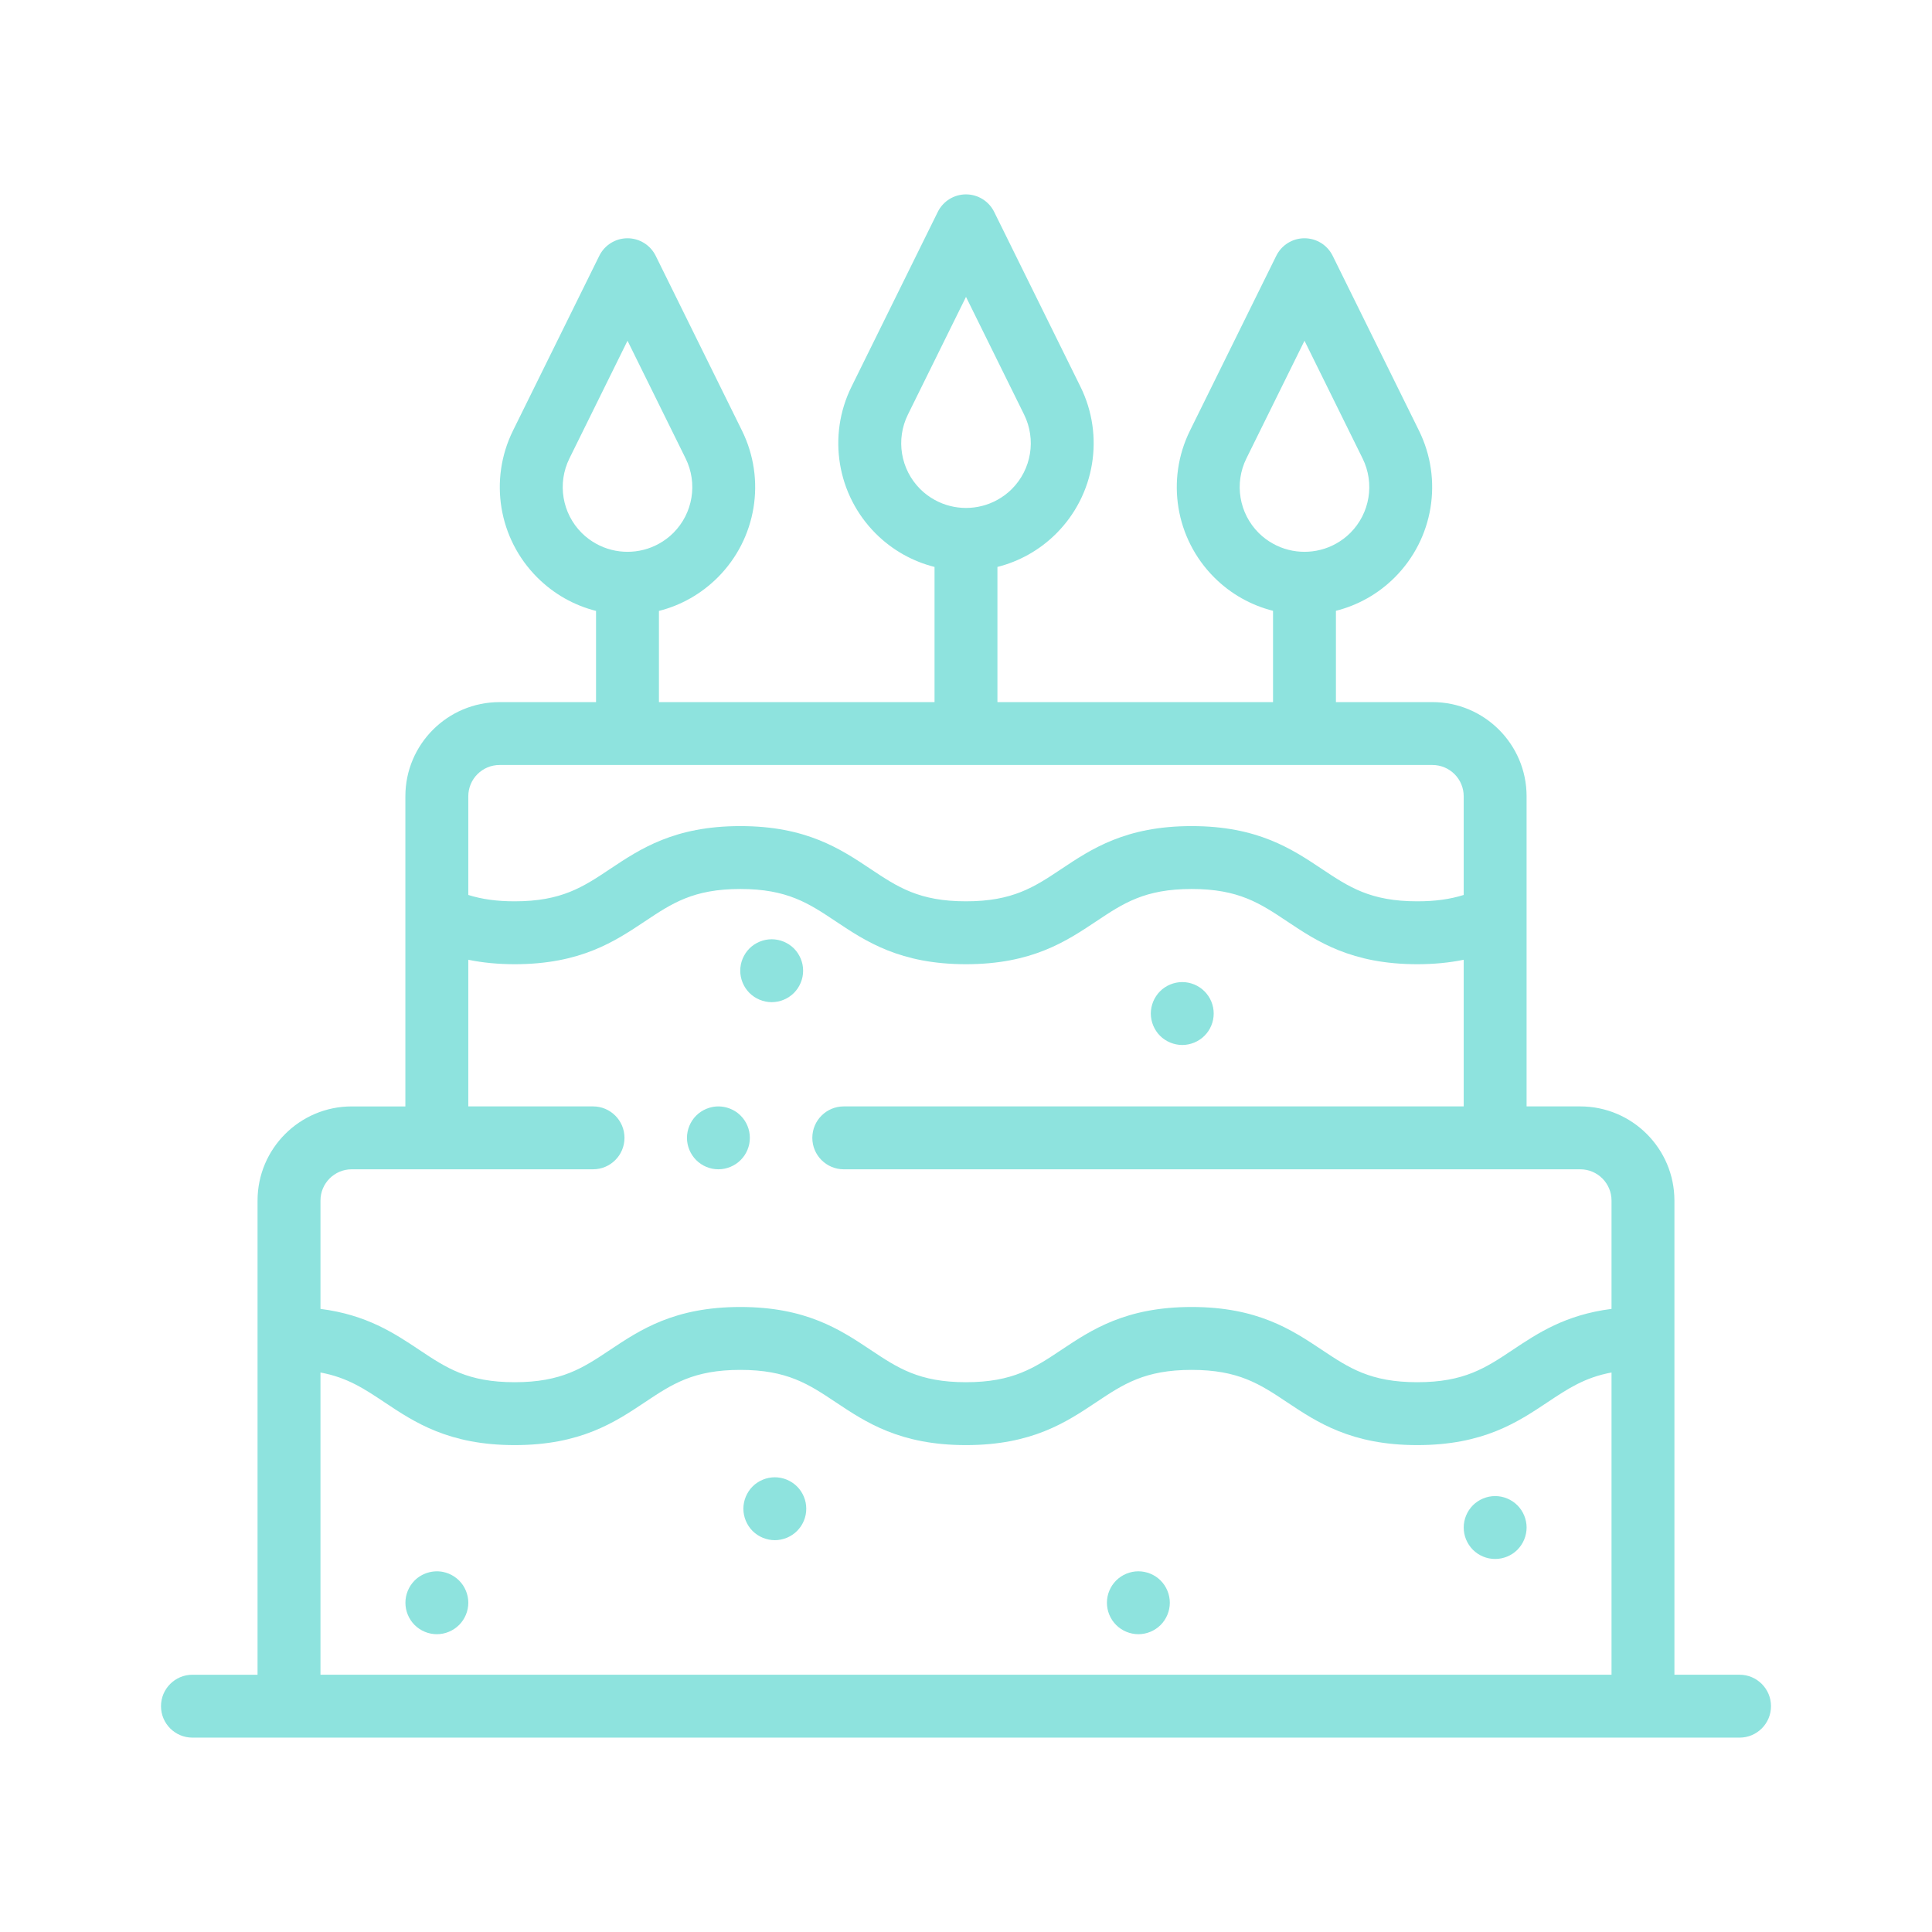 <?xml version="1.0" encoding="utf-8"?>
<!-- Generator: Adobe Illustrator 15.1.0, SVG Export Plug-In . SVG Version: 6.00 Build 0)  -->
<!DOCTYPE svg PUBLIC "-//W3C//DTD SVG 1.1//EN" "http://www.w3.org/Graphics/SVG/1.1/DTD/svg11.dtd">
<svg version="1.1" id="Layer_1" xmlns="http://www.w3.org/2000/svg" xmlns:xlink="http://www.w3.org/1999/xlink" x="0px" y="0px"
	 width="600px" height="600px" viewBox="0 0 600 600" enable-background="new 0 0 600 600" xml:space="preserve">
<g>
	<g>
		<g>
			<path fill="#8EE3DE" d="M232.686,351.463c-0.127-0.625-0.312-1.24-0.557-1.826c-0.244-0.596-0.547-1.162-0.898-1.689
				c-0.361-0.537-0.771-1.035-1.221-1.484c-2.266-2.266-5.635-3.311-8.809-2.666c-0.625,0.127-1.24,0.312-1.826,0.557
				c-0.596,0.244-1.162,0.547-1.689,0.898c-0.537,0.352-1.035,0.762-1.484,1.211s-0.859,0.947-1.211,1.484
				c-0.352,0.527-0.654,1.094-0.898,1.689c-0.244,0.586-0.43,1.201-0.557,1.826s-0.195,1.27-0.195,1.904s0.068,1.279,0.195,1.914
				c0.127,0.615,0.312,1.23,0.557,1.826c0.244,0.586,0.547,1.152,0.898,1.68c0.352,0.537,0.762,1.035,1.211,1.484
				s0.947,0.859,1.484,1.221c0.527,0.352,1.094,0.654,1.689,0.898c0.586,0.244,1.201,0.43,1.826,0.557s1.27,0.186,1.904,0.186
				c2.568,0,5.088-1.045,6.904-2.861c0.449-0.449,0.859-0.947,1.221-1.484c0.352-0.527,0.654-1.094,0.898-1.68
				c0.244-0.596,0.43-1.211,0.557-1.826c0.127-0.635,0.186-1.279,0.186-1.914S232.812,352.088,232.686,351.463z"/>
		</g>
	</g>
	<g>
		<g>
			<path fill="#8EE3DE" d="M540.234,520.102h-20.229V415.664v-42.826c0-16.119-13.113-29.232-29.232-29.232h-16.677v-59.084v-37.244
				c0-16.118-13.113-29.232-29.232-29.232h-29.979v-28.354c6.699-1.691,13.041-5.146,18.271-10.376
				c12.022-12.021,15.044-30.341,7.519-45.588l-26.799-54.292c-1.646-3.333-5.04-5.443-8.757-5.443s-7.111,2.11-8.757,5.443
				l-26.799,54.293c-7.525,15.245-4.504,33.565,7.519,45.588c5.23,5.23,11.572,8.685,18.271,10.376v28.354h-85.589v-41.98
				c6.699-1.691,13.041-5.146,18.271-10.376c12.022-12.021,15.043-30.341,7.519-45.588l-26.799-54.293
				c-1.646-3.333-5.04-5.443-8.757-5.443s-7.111,2.11-8.757,5.443l-26.799,54.294c-7.524,15.246-4.503,33.565,7.519,45.587
				c5.23,5.23,11.572,8.685,18.271,10.376v41.98h-85.589v-28.323c6.855-1.729,13.143-5.277,18.271-10.406
				c12.022-12.021,15.044-30.342,7.519-45.588l-26.799-54.293c-1.646-3.333-5.04-5.443-8.757-5.443s-7.111,2.11-8.757,5.443
				l-26.799,54.294c-7.524,15.245-4.503,33.565,7.519,45.588c5.129,5.129,11.416,8.678,18.271,10.406v28.323h-29.979
				c-16.119,0-29.232,13.113-29.232,29.232v37.246v59.082h-16.677c-16.119,0-29.232,13.113-29.232,29.232v42.826v104.438H59.766
				c-5.394,0-9.766,4.373-9.766,9.766c0,5.395,4.372,9.766,9.766,9.766H89.76h420.48h29.994c5.394,0,9.766-4.371,9.766-9.766
				C550,524.477,545.628,520.102,540.234,520.102z M390.894,165.504c-6.101-6.1-7.633-15.396-3.814-23.132l18.042-36.552
				l18.042,36.552c3.818,7.736,2.285,17.032-3.814,23.132c-1.354,1.354-2.863,2.459-4.461,3.346c-6.056,3.361-13.476,3.361-19.531,0
				C393.757,167.964,392.248,166.859,390.894,165.504z M285.773,151.878c-6.1-6.1-7.633-15.396-3.814-23.132L300,92.195
				l18.042,36.552c3.818,7.736,2.285,17.032-3.814,23.132c-1.354,1.354-2.863,2.459-4.461,3.346c-6.055,3.361-13.476,3.361-19.531,0
				C288.637,154.337,287.128,153.233,285.773,151.878z M180.653,165.504c-6.101-6.1-7.633-15.396-3.814-23.132l18.042-36.552
				l18.042,36.552c3.818,7.735,2.285,17.031-3.814,23.132c-1.354,1.354-2.863,2.459-4.461,3.346c-6.055,3.361-13.476,3.361-19.531,0
				C183.517,167.964,182.008,166.859,180.653,165.504z M155.136,237.576h289.729c5.35,0,9.701,4.352,9.701,9.701v30.66
				c-4.303,1.352-8.938,1.974-14.409,1.974c-14.564,0-21.211-4.431-29.625-10.04c-9.366-6.244-19.981-13.32-40.459-13.32
				c-20.477,0-31.092,7.076-40.457,13.32c-8.414,5.609-15.06,10.04-29.623,10.04s-21.209-4.431-29.622-10.04
				c-9.365-6.243-19.979-13.32-40.456-13.32c-20.476,0-31.09,7.077-40.455,13.32c-8.413,5.609-15.059,10.04-29.62,10.04
				c-5.469,0-10.103-0.623-14.404-1.973v-30.661h-0.001C145.435,241.928,149.787,237.576,155.136,237.576z M500.475,520.102H99.525
				v-93.855c8.303,1.527,13.592,5.047,19.856,9.223c9.365,6.244,19.979,13.32,40.457,13.32c20.476,0,31.09-7.076,40.455-13.32
				c8.413-5.609,15.059-10.039,29.62-10.039c14.562,0,21.209,4.43,29.622,10.039c9.365,6.244,19.979,13.32,40.456,13.32
				c20.478,0,31.092-7.076,40.457-13.32c8.414-5.609,15.06-10.039,29.623-10.039c14.564,0,21.211,4.43,29.625,10.039
				c9.366,6.244,19.98,13.32,40.459,13.32c20.478,0,31.093-7.076,40.459-13.32c6.266-4.176,11.556-7.697,19.859-9.225V520.102z
				 M500.475,406.488c-14.339,1.826-22.944,7.562-30.693,12.729c-8.414,5.609-15.061,10.041-29.625,10.041
				s-21.21-4.432-29.625-10.041c-9.366-6.242-19.981-13.32-40.459-13.32c-20.477,0-31.092,7.078-40.457,13.32
				c-8.414,5.609-15.06,10.041-29.623,10.041s-21.209-4.432-29.622-10.041c-9.365-6.244-19.979-13.32-40.457-13.32
				c-20.476,0-31.09,7.078-40.455,13.32c-8.413,5.609-15.059,10.041-29.62,10.041c-14.563,0-21.209-4.432-29.622-10.041
				c-7.749-5.166-16.353-10.902-30.69-12.729v-33.652c0-5.35,4.353-9.701,9.701-9.701h74.946c5.394,0,9.766-4.371,9.766-9.766
				c0-5.393-4.372-9.766-9.766-9.766h-38.738v-45.537c4.494,0.919,9.242,1.377,14.404,1.377c20.476,0,31.09-7.077,40.455-13.32
				c8.413-5.609,15.059-10.04,29.62-10.04c14.563,0,21.209,4.431,29.622,10.04c9.365,6.243,19.979,13.32,40.456,13.32
				s31.092-7.077,40.457-13.32c8.414-5.609,15.06-10.04,29.623-10.04c14.564,0,21.211,4.431,29.625,10.04
				c9.366,6.244,19.981,13.32,40.459,13.32c5.164,0,9.914-0.459,14.409-1.378v45.54H262.04c-5.394,0-9.766,4.371-9.766,9.766
				c0,5.393,4.372,9.766,9.766,9.766h228.733c5.35,0,9.701,4.352,9.701,9.701V406.488z"/>
		</g>
	</g>
	<g>
		<g>
			<path fill="#8EE3DE" d="M145.244,495.838c-0.127-0.625-0.312-1.24-0.557-1.826s-0.547-1.152-0.898-1.689
				c-0.361-0.527-0.762-1.025-1.221-1.484c-0.449-0.449-0.947-0.85-1.484-1.211c-0.527-0.352-1.094-0.654-1.68-0.898
				s-1.201-0.43-1.826-0.557c-3.174-0.635-6.543,0.4-8.818,2.666c-0.449,0.459-0.859,0.957-1.211,1.484
				c-0.352,0.537-0.654,1.104-0.898,1.689s-0.43,1.201-0.557,1.826c-0.127,0.635-0.186,1.27-0.186,1.914
				c0,0.635,0.059,1.27,0.186,1.904c0.127,0.625,0.312,1.24,0.557,1.826s0.547,1.152,0.898,1.689
				c0.352,0.527,0.762,1.025,1.211,1.484c1.816,1.816,4.336,2.861,6.914,2.861c0.635,0,1.27-0.068,1.904-0.195
				c0.625-0.127,1.24-0.312,1.826-0.557s1.152-0.547,1.68-0.898c0.537-0.361,1.035-0.762,1.484-1.211
				c0.459-0.459,0.859-0.957,1.221-1.484c0.352-0.537,0.654-1.104,0.898-1.689s0.43-1.201,0.557-1.826
				c0.127-0.635,0.195-1.27,0.195-1.904C145.439,497.107,145.371,496.475,145.244,495.838z"/>
		</g>
	</g>
	<g>
		<g>
			<path fill="#8EE3DE" d="M250.205,466.639c-0.127-0.625-0.312-1.24-0.557-1.826s-0.547-1.152-0.898-1.689
				c-0.361-0.527-0.771-1.035-1.221-1.484s-0.947-0.859-1.484-1.211c-0.527-0.352-1.094-0.654-1.68-0.898
				c-0.596-0.244-1.211-0.43-1.826-0.557c-1.26-0.254-2.559-0.254-3.818,0c-0.625,0.127-1.24,0.312-1.826,0.557
				c-0.596,0.244-1.162,0.547-1.689,0.898c-0.537,0.352-1.035,0.762-1.484,1.211s-0.859,0.957-1.211,1.484
				c-0.352,0.537-0.654,1.104-0.898,1.689s-0.43,1.201-0.557,1.826c-0.127,0.635-0.195,1.27-0.195,1.904
				c0,0.645,0.068,1.279,0.195,1.914c0.127,0.625,0.312,1.24,0.557,1.826s0.547,1.152,0.898,1.689
				c0.352,0.527,0.762,1.035,1.211,1.484s0.947,0.85,1.484,1.211c0.527,0.352,1.094,0.654,1.689,0.898
				c0.586,0.244,1.201,0.43,1.826,0.557s1.27,0.195,1.904,0.195s1.279-0.068,1.914-0.195c0.615-0.127,1.23-0.312,1.826-0.557
				c0.586-0.244,1.152-0.547,1.68-0.898c0.537-0.361,1.035-0.762,1.484-1.211s0.859-0.957,1.221-1.484
				c0.352-0.537,0.654-1.104,0.898-1.689s0.43-1.201,0.557-1.826c0.127-0.635,0.186-1.27,0.186-1.914
				C250.391,467.908,250.332,467.273,250.205,466.639z"/>
		</g>
	</g>
	<g>
		<g>
			<path fill="#8EE3DE" d="M363.105,495.838c-0.127-0.625-0.312-1.24-0.557-1.826s-0.547-1.152-0.898-1.689
				c-0.352-0.527-0.762-1.025-1.211-1.484c-0.449-0.449-0.947-0.85-1.484-1.211c-0.527-0.352-1.094-0.654-1.689-0.898
				c-0.586-0.244-1.201-0.43-1.826-0.557c-1.26-0.254-2.559-0.254-3.818,0c-0.615,0.127-1.23,0.312-1.826,0.557
				c-0.586,0.244-1.152,0.547-1.68,0.898c-0.537,0.361-1.035,0.762-1.484,1.211c-0.449,0.459-0.859,0.957-1.221,1.484
				c-0.352,0.537-0.654,1.104-0.898,1.689s-0.43,1.201-0.557,1.826c-0.127,0.635-0.186,1.27-0.186,1.914
				c0,0.635,0.059,1.27,0.186,1.904c0.127,0.625,0.312,1.24,0.557,1.826s0.547,1.152,0.898,1.689
				c0.361,0.527,0.771,1.035,1.221,1.484s0.947,0.859,1.484,1.211c0.527,0.352,1.094,0.654,1.68,0.898
				c0.596,0.244,1.211,0.43,1.826,0.557c0.635,0.127,1.279,0.195,1.914,0.195c2.568,0,5.088-1.045,6.904-2.861
				c0.449-0.449,0.859-0.957,1.211-1.484c0.352-0.537,0.654-1.104,0.898-1.689s0.43-1.201,0.557-1.826
				c0.127-0.635,0.195-1.27,0.195-1.904C363.301,497.107,363.232,496.473,363.105,495.838z"/>
		</g>
	</g>
	<g>
		<g>
			<path fill="#8EE3DE" d="M473.906,472.48c-0.127-0.625-0.312-1.24-0.557-1.826s-0.547-1.162-0.898-1.689s-0.762-1.035-1.211-1.484
				c-1.826-1.816-4.336-2.861-6.904-2.861c-2.578,0-5.088,1.045-6.914,2.861c-0.449,0.449-0.85,0.957-1.211,1.484
				c-0.352,0.527-0.654,1.104-0.898,1.689s-0.43,1.201-0.557,1.826s-0.186,1.27-0.186,1.904c0,0.645,0.059,1.279,0.186,1.914
				c0.127,0.625,0.312,1.24,0.557,1.826s0.547,1.152,0.898,1.68c0.361,0.537,0.762,1.035,1.211,1.494
				c0.459,0.449,0.957,0.85,1.484,1.211c0.537,0.352,1.104,0.654,1.689,0.898s1.201,0.43,1.826,0.557
				c0.635,0.127,1.27,0.186,1.914,0.186c2.568,0,5.088-1.035,6.904-2.852c0.449-0.459,0.859-0.957,1.211-1.494
				c0.352-0.527,0.654-1.094,0.898-1.68c0.244-0.596,0.43-1.201,0.557-1.826c0.127-0.635,0.195-1.27,0.195-1.914
				C474.102,473.748,474.033,473.105,473.906,472.48z"/>
		</g>
	</g>
	<g>
		<g>
			<path fill="#8EE3DE" d="M376.738,312.85c-0.127-0.615-0.312-1.23-0.557-1.826c-0.244-0.586-0.547-1.152-0.898-1.68
				c-0.361-0.537-0.771-1.035-1.221-1.484c-0.449-0.459-0.947-0.859-1.484-1.221c-0.527-0.352-1.094-0.654-1.68-0.898
				c-0.596-0.244-1.211-0.43-1.826-0.557c-1.26-0.254-2.559-0.254-3.818,0c-0.625,0.127-1.24,0.312-1.826,0.557
				c-0.596,0.244-1.162,0.547-1.689,0.898c-0.537,0.361-1.035,0.762-1.484,1.221c-0.449,0.449-0.859,0.947-1.211,1.484
				c-0.352,0.527-0.654,1.094-0.898,1.68c-0.244,0.596-0.43,1.211-0.557,1.826c-0.127,0.635-0.195,1.279-0.195,1.914
				s0.068,1.279,0.195,1.904s0.312,1.24,0.557,1.826s0.547,1.162,0.898,1.689c0.352,0.537,0.762,1.035,1.211,1.484
				s0.947,0.859,1.484,1.211c0.527,0.352,1.094,0.654,1.689,0.898c0.586,0.244,1.201,0.43,1.826,0.557s1.27,0.195,1.904,0.195
				s1.279-0.068,1.914-0.195c0.615-0.127,1.23-0.312,1.826-0.557c0.586-0.244,1.152-0.547,1.68-0.898
				c0.537-0.352,1.035-0.762,1.484-1.211s0.859-0.947,1.221-1.484c0.352-0.527,0.654-1.104,0.898-1.689s0.43-1.201,0.557-1.826
				s0.186-1.27,0.186-1.904S376.865,313.484,376.738,312.85z"/>
		</g>
	</g>
	<g>
		<g>
			<path fill="#8EE3DE" d="M249.229,299.551c-0.127-0.625-0.312-1.24-0.557-1.826s-0.547-1.152-0.898-1.689
				c-0.352-0.527-0.762-1.035-1.211-1.484s-0.957-0.859-1.484-1.211c-0.537-0.352-1.104-0.654-1.689-0.898s-1.201-0.43-1.826-0.557
				c-1.26-0.254-2.559-0.254-3.818,0c-0.625,0.127-1.24,0.312-1.826,0.557s-1.152,0.547-1.689,0.898
				c-0.527,0.352-1.025,0.762-1.484,1.211c-0.449,0.449-0.85,0.957-1.211,1.484c-0.352,0.537-0.654,1.104-0.898,1.689
				s-0.43,1.201-0.557,1.826c-0.127,0.635-0.186,1.27-0.186,1.914c0,0.635,0.059,1.27,0.186,1.904
				c0.127,0.625,0.312,1.24,0.557,1.826s0.547,1.152,0.898,1.689c0.361,0.527,0.762,1.025,1.211,1.484
				c0.459,0.449,0.957,0.85,1.484,1.211c0.537,0.352,1.104,0.654,1.689,0.898s1.201,0.43,1.826,0.557
				c0.635,0.127,1.27,0.195,1.914,0.195c0.635,0,1.279-0.068,1.904-0.195s1.24-0.312,1.826-0.557s1.152-0.547,1.689-0.898
				c0.527-0.361,1.035-0.762,1.484-1.211c0.449-0.459,0.85-0.957,1.211-1.484c0.352-0.537,0.654-1.104,0.898-1.689
				s0.43-1.201,0.557-1.826c0.127-0.635,0.186-1.27,0.186-1.904C249.414,300.819,249.355,300.185,249.229,299.551z"/>
		</g>
	</g>
</g>
</svg>
